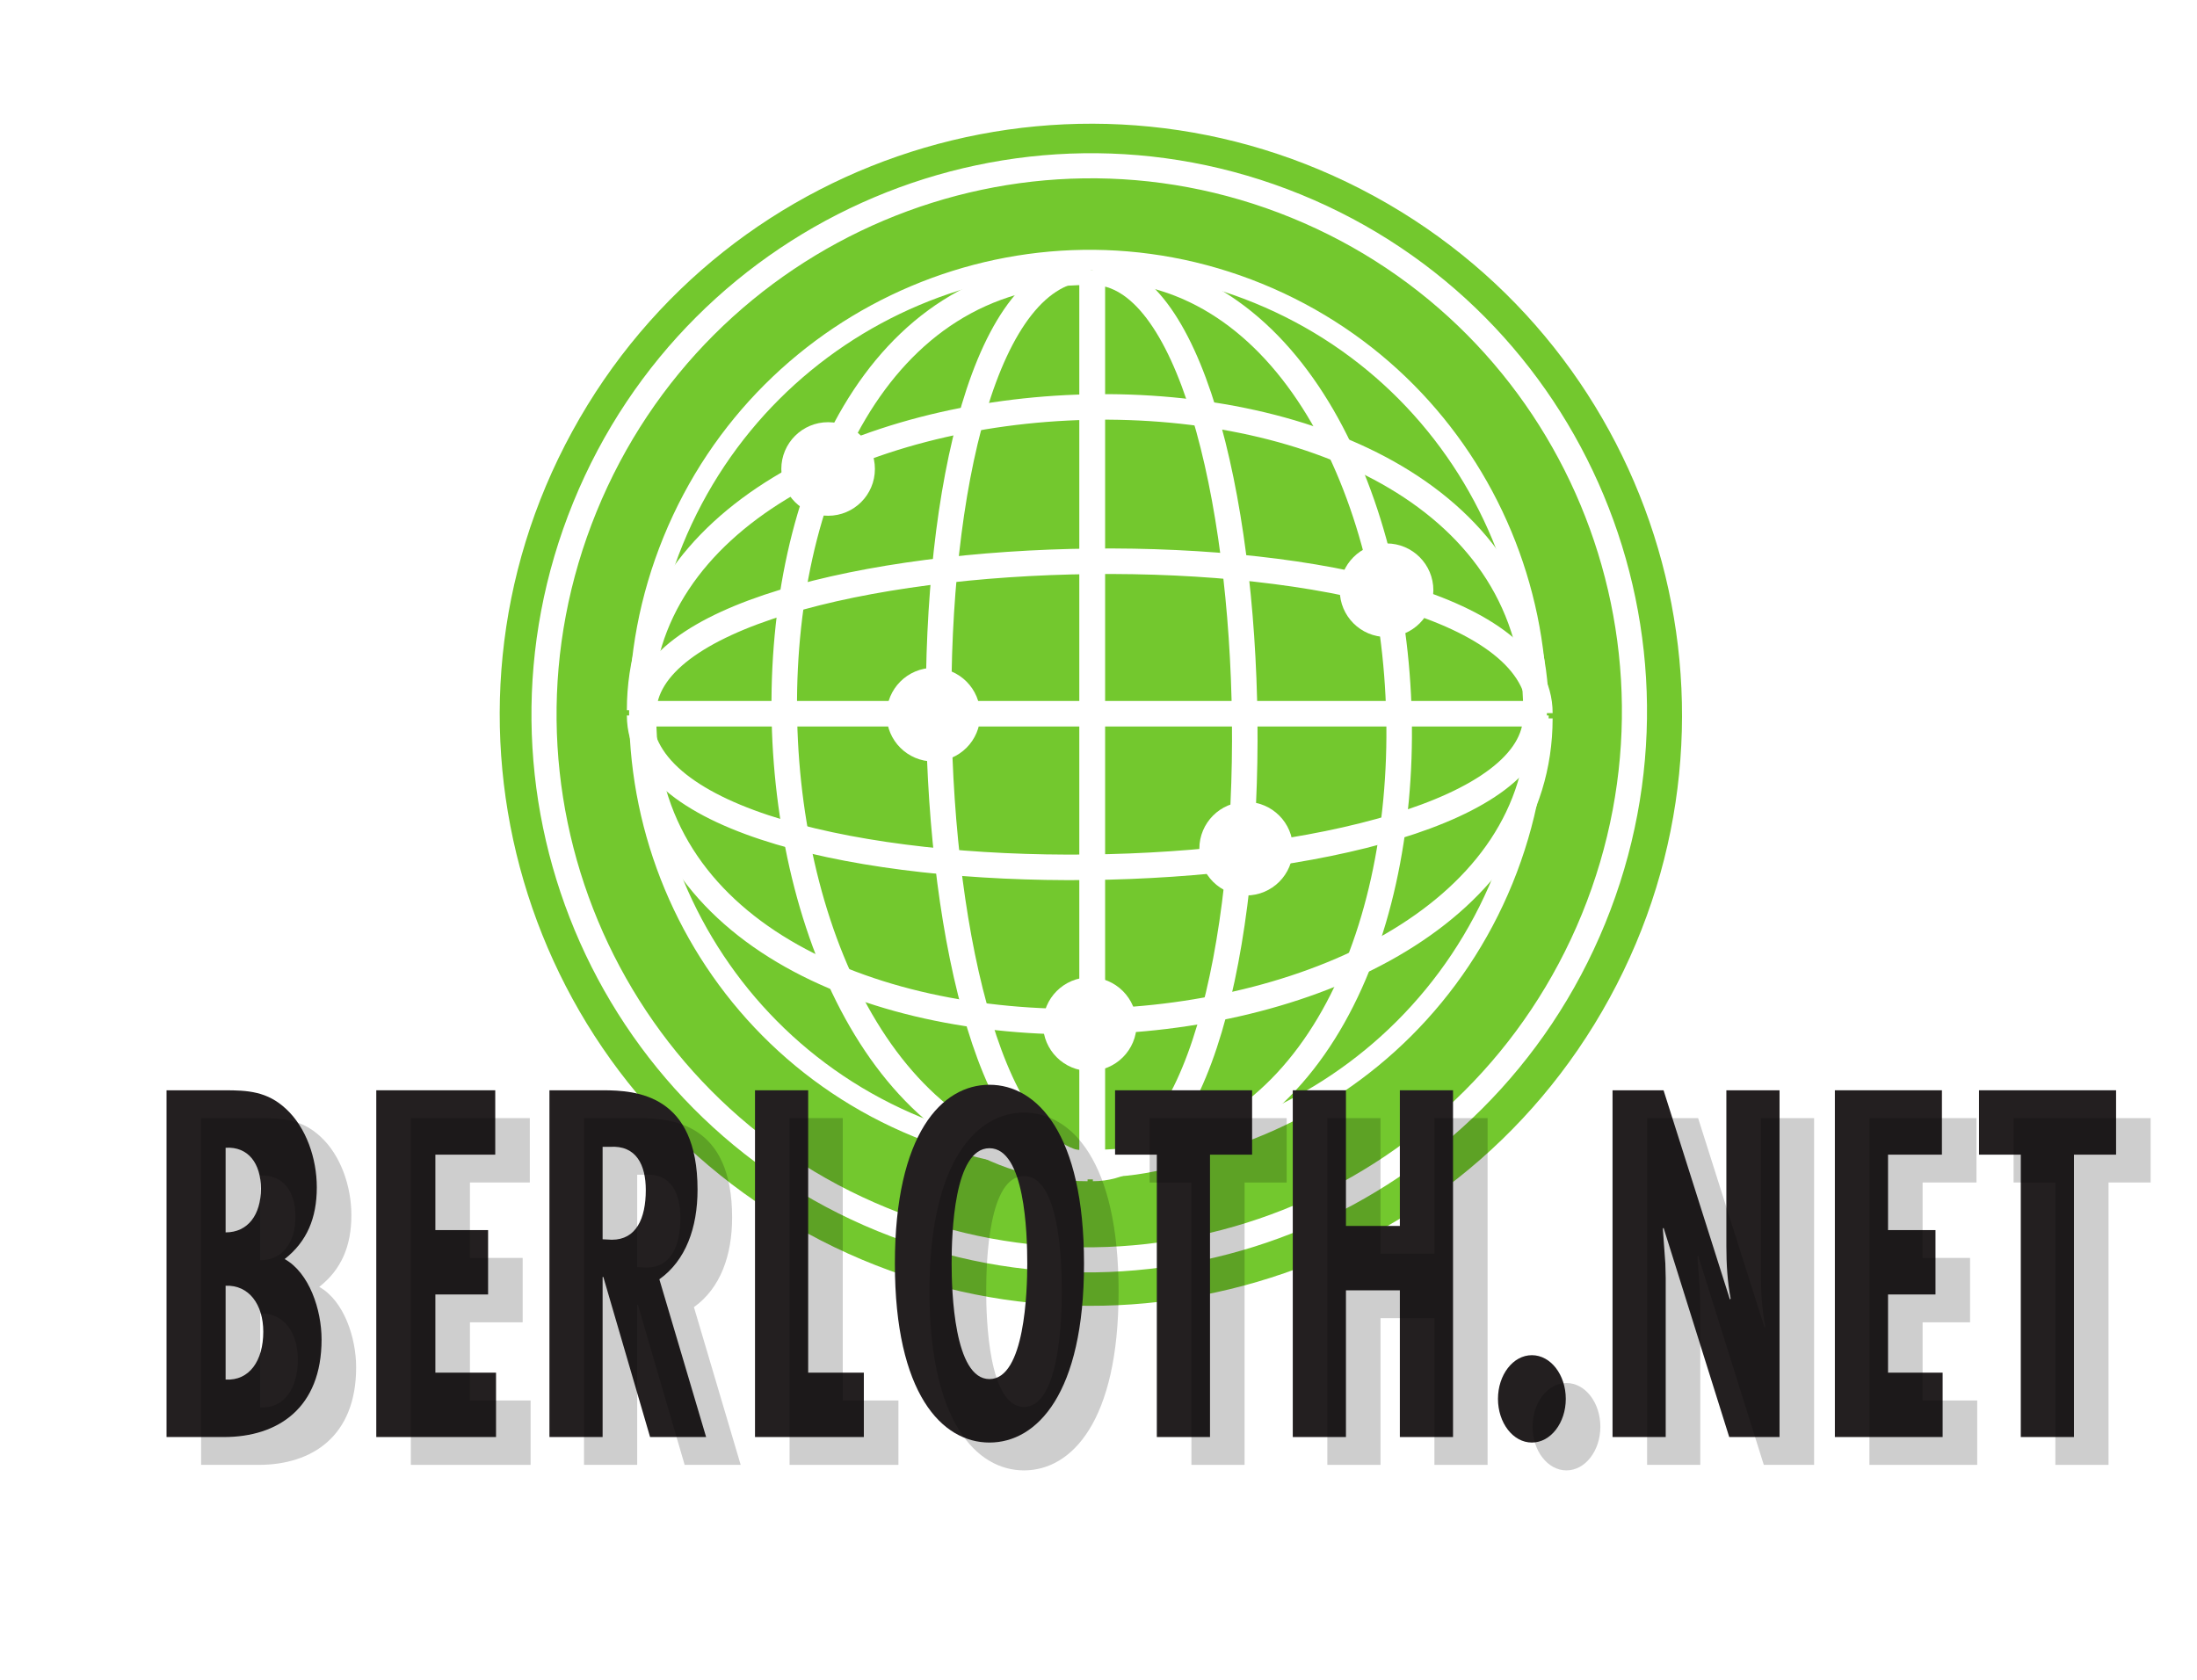 <?xml version="1.0" encoding="UTF-8" standalone="no"?>
<!-- Created with Inkscape (http://www.inkscape.org/) -->

<svg
   xmlns:dc="http://purl.org/dc/elements/1.1/"
   xmlns:cc="http://creativecommons.org/ns#"
   xmlns:rdf="http://www.w3.org/1999/02/22-rdf-syntax-ns#"
   xmlns:svg="http://www.w3.org/2000/svg"
   xmlns="http://www.w3.org/2000/svg"
   xmlns:sodipodi="http://sodipodi.sourceforge.net/DTD/sodipodi-0.dtd"
   xmlns:inkscape="http://www.inkscape.org/namespaces/inkscape"
   id="svg2"
   version="1.1"
   inkscape:version="0.91 r13725"
   xml:space="preserve"
   width="177.561"
   height="135.772"
   viewBox="0 0 177.561 135.772"
   sodipodi:docname="berloth_tekst_onder.svg"><defs
     id="defs6"><filter
       style="color-interpolation-filters:sRGB;"
       inkscape:label="Blur"
       id="filter6406"><feGaussianBlur
         stdDeviation="0.9 0.9"
         result="blur"
         id="feGaussianBlur6408" /></filter></defs><sodipodi:namedview
     pagecolor="#ffffff"
     bordercolor="#666666"
     borderopacity="1"
     objecttolerance="10"
     gridtolerance="10"
     guidetolerance="10"
     inkscape:pageopacity="0"
     inkscape:pageshadow="2"
     inkscape:window-width="1680"
     inkscape:window-height="974"
     id="namedview4"
     showgrid="false"
     inkscape:zoom="4.43"
     inkscape:cx="87.613745"
     inkscape:cy="65.945123"
     inkscape:window-x="0"
     inkscape:window-y="24"
     inkscape:window-maximized="1"
     inkscape:current-layer="g10"
     fit-margin-left="10"
     fit-margin-top="10"
     fit-margin-right="10"
     fit-margin-bottom="10" /><g
     id="g10"
     inkscape:groupmode="layer"
     inkscape:label="ink_ext_XXXXXX"
     transform="matrix(1.25,0,0,-1.25,-183.193,837.329)"><g
       id="g4600"><path
         d="m 235.409,657.176 c -18.518,10.121 -41.736,3.31 -51.855,-15.211 -10.127,-18.52 -3.311,-41.737 15.208,-51.857 18.522,-10.122 41.741,-3.311 51.858,15.21 10.121,18.518 3.31,41.736 -15.211,51.858"
         style="fill:#73c82e;fill-opacity:1;fill-rule:nonzero;stroke:none"
         id="path176"
         inkscape:connector-curvature="0" /><path
         d="m 249.588,610.455 c 7.384,18.095 -1.223,38.723 -19.23,46.079 -18.007,7.352 -38.594,-1.355 -45.983,-19.45 -7.389,-18.096 1.219,-38.725 19.227,-46.08 18.008,-7.353 38.593,1.354 45.986,19.451 z"
         style="fill:none;stroke:#ffffff;stroke-width:1.623;stroke-linecap:butt;stroke-linejoin:miter;stroke-miterlimit:4;stroke-dasharray:none;stroke-opacity:1"
         id="path178"
         inkscape:connector-curvature="0" /><path
         d="m 188.382,623.709 57.037,0"
         style="fill:none;stroke:#ffffff;stroke-width:1.651;stroke-linecap:butt;stroke-linejoin:miter;stroke-miterlimit:4;stroke-dasharray:none;stroke-opacity:1"
         id="path180"
         inkscape:connector-curvature="0" /><path
         d="m 217.172,652.369 0,-58.772"
         style="fill:none;stroke:#ffffff;stroke-width:1.669;stroke-linecap:butt;stroke-linejoin:miter;stroke-miterlimit:4;stroke-dasharray:none;stroke-opacity:1"
         id="path182"
         inkscape:connector-curvature="0" /><path
         d="m 187.911,623.597 c 0,-13.725 57.952,-12.455 57.952,0"
         style="fill:none;stroke:#ffffff;stroke-width:1.651;stroke-linecap:butt;stroke-linejoin:miter;stroke-miterlimit:4;stroke-dasharray:none;stroke-opacity:1"
         id="path184"
         inkscape:connector-curvature="0" /><path
         d="m 188.164,623.408 c 0,-27.406 57.951,-24.866 57.951,0"
         style="fill:none;stroke:#ffffff;stroke-width:1.651;stroke-linecap:butt;stroke-linejoin:miter;stroke-miterlimit:4;stroke-dasharray:none;stroke-opacity:1"
         id="path186"
         inkscape:connector-curvature="0" /><path
         d="m 246.116,623.75 c -8e-4,13.722 -57.952,12.452 -57.952,0"
         style="fill:none;stroke:#ffffff;stroke-width:1.651;stroke-linecap:butt;stroke-linejoin:miter;stroke-miterlimit:4;stroke-dasharray:none;stroke-opacity:1"
         id="path188"
         inkscape:connector-curvature="0" /><path
         d="m 245.862,623.937 c 0,27.405 -57.952,24.867 -57.952,0"
         style="fill:none;stroke:#ffffff;stroke-width:1.651;stroke-linecap:butt;stroke-linejoin:miter;stroke-miterlimit:4;stroke-dasharray:none;stroke-opacity:1"
         id="path190"
         inkscape:connector-curvature="0" /><path
         d="m 217.065,652.51 c -13.725,0 -12.455,-57.952 0,-57.952"
         style="fill:none;stroke:#ffffff;stroke-width:1.651;stroke-linecap:butt;stroke-linejoin:miter;stroke-miterlimit:4;stroke-dasharray:none;stroke-opacity:1"
         id="path192"
         inkscape:connector-curvature="0" /><path
         d="m 216.873,652.258 c -27.404,-0.002 -24.864,-57.954 0,-57.954"
         style="fill:none;stroke:#ffffff;stroke-width:1.651;stroke-linecap:butt;stroke-linejoin:miter;stroke-miterlimit:4;stroke-dasharray:none;stroke-opacity:1"
         id="path194"
         inkscape:connector-curvature="0" /><path
         d="m 217.215,594.304 c 13.726,9.6e-4 12.453,57.952 0,57.952"
         style="fill:none;stroke:#ffffff;stroke-width:1.651;stroke-linecap:butt;stroke-linejoin:miter;stroke-miterlimit:4;stroke-dasharray:none;stroke-opacity:1"
         id="path196"
         inkscape:connector-curvature="0" /><path
         d="m 217.407,594.558 c 27.404,0.002 24.866,57.952 0,57.952"
         style="fill:none;stroke:#ffffff;stroke-width:1.651;stroke-linecap:butt;stroke-linejoin:miter;stroke-miterlimit:4;stroke-dasharray:none;stroke-opacity:1"
         id="path198"
         inkscape:connector-curvature="0" /><path
         d="m 243.728,612.984 c 6.076,14.886 -1.006,31.858 -15.82,37.91 -14.814,6.048 -31.752,-1.115 -37.832,-16.002 -6.079,-14.887 1.003,-31.861 15.818,-37.912 14.816,-6.049 31.754,1.115 37.834,16.004 z"
         style="fill:none;stroke:#ffffff;stroke-width:1.336;stroke-linecap:butt;stroke-linejoin:miter;stroke-miterlimit:4;stroke-dasharray:none;stroke-opacity:1"
         id="path200"
         inkscape:connector-curvature="0" /><path
         d="m 203.122,639.537 c 0,1.67 -1.354,3.025 -3.026,3.025 -1.671,0 -3.025,-1.355 -3.025,-3.025 0,-1.672 1.353,-3.026 3.025,-3.026 1.672,0 3.026,1.354 3.026,3.026"
         style="fill:#ffffff;fill-opacity:1;fill-rule:nonzero;stroke:none"
         id="path202"
         inkscape:connector-curvature="0" /><path
         d="m 239.23,631.695 c 0,1.672 -1.355,3.027 -3.025,3.027 -1.673,0 -3.027,-1.355 -3.027,-3.027 0,-1.672 1.353,-3.025 3.027,-3.025 1.671,0 3.025,1.353 3.025,3.025"
         style="fill:#ffffff;fill-opacity:1;fill-rule:nonzero;stroke:none"
         id="path204"
         inkscape:connector-curvature="0" /><path
         d="m 209.932,623.648 c 0,1.671 -1.356,3.028 -3.026,3.028 -1.673,0 -3.027,-1.357 -3.027,-3.028 0,-1.67 1.355,-3.026 3.027,-3.026 1.67,0 3.026,1.356 3.026,3.026"
         style="fill:#ffffff;fill-opacity:1;fill-rule:nonzero;stroke:none"
         id="path206"
         inkscape:connector-curvature="0" /><path
         d="m 230.152,614.983 c 0,1.671 -1.355,3.027 -3.026,3.027 -1.673,0 -3.026,-1.356 -3.026,-3.027 0,-1.673 1.353,-3.026 3.026,-3.026 1.672,0 3.026,1.353 3.026,3.026"
         style="fill:#ffffff;fill-opacity:1;fill-rule:nonzero;stroke:none"
         id="path208"
         inkscape:connector-curvature="0" /><path
         d="m 220.043,603.635 c 0,1.67 -1.357,3.027 -3.027,3.027 -1.672,0 -3.026,-1.357 -3.026,-3.027 0,-1.672 1.355,-3.027 3.026,-3.027 1.671,0 3.027,1.355 3.027,3.027"
         style="fill:#ffffff;fill-opacity:1;fill-rule:nonzero;stroke:none"
         id="path210"
         inkscape:connector-curvature="0" /></g><g
       id="g6331"><g
         transform="translate(-0.3,244.554)"
         id="g4587"><path
           inkscape:connector-curvature="0"
           id="path154"
           style="fill:#231f20;fill-opacity:1;fill-rule:nonzero;stroke:none"
           d="m 157.622,332.382 0,22.423 3.743,0 c 1.487,0 2.769,-0.059 3.999,-1.219 1.282,-1.19 1.974,-3.182 1.974,-5.056 0,-1.993 -0.641,-3.509 -2.077,-4.639 1.59,-0.892 2.385,-3.272 2.385,-5.204 0,-4.432 -2.82,-6.305 -6.307,-6.305 l -3.717,0 z m 3.82,18.706 0,-5.473 c 1.435,0 2.282,1.131 2.282,2.826 0,1.635 -0.821,2.736 -2.282,2.647 z m 0,-8.922 0,-6.067 c 1.538,-0.089 2.435,1.219 2.435,3.093 0,1.755 -0.923,3.034 -2.435,2.974" /><path
           inkscape:connector-curvature="0"
           id="path156"
           style="fill:#231f20;fill-opacity:1;fill-rule:nonzero;stroke:none"
           d="m 178.875,354.805 0,-4.163 -3.871,0 0,-4.878 3.409,0 0,-4.163 -3.409,0 0,-5.056 3.922,0 0,-4.163 -7.743,0 0,22.423 7.692,0" /><path
           inkscape:connector-curvature="0"
           id="path158"
           style="fill:#231f20;fill-opacity:1;fill-rule:nonzero;stroke:none"
           d="m 182.379,332.382 0,22.423 3.461,0 c 2.193,0 6.115,-0.297 6.115,-6.423 0,-2.469 -0.762,-4.581 -2.469,-5.8 l 3.023,-10.2 -3.623,0 -3.022,10.349 -0.047,0 0,-10.349 -3.438,0 z m 3.438,12.788 0.6,-0.03 c 1.569,0 2.192,1.368 2.192,3.212 0,1.606 -0.6,2.914 -2.33,2.795 l -0.462,0 0,-5.977" /><path
           inkscape:connector-curvature="0"
           id="path160"
           style="fill:#231f20;fill-opacity:1;fill-rule:nonzero;stroke:none"
           d="m 199.108,354.805 0,-18.26 3.599,0 0,-4.163 -7.037,0 0,22.423 3.438,0" /><path
           inkscape:connector-curvature="0"
           id="path162"
           style="fill:#231f20;fill-opacity:1;fill-rule:nonzero;stroke:none"
           d="m 216.943,343.594 c 0,-8.417 -3.046,-11.569 -6.115,-11.569 -3.068,0 -6.114,3.152 -6.114,11.569 0,8.416 3.046,11.568 6.114,11.568 3.069,0 6.115,-3.152 6.115,-11.568 z m -6.115,-7.465 c 2.285,0 2.446,5.68 2.446,7.465 0,1.992 -0.161,7.464 -2.446,7.464 -2.284,0 -2.445,-5.472 -2.445,-7.464 0,-1.785 0.161,-7.465 2.445,-7.465" /><path
           inkscape:connector-curvature="0"
           id="path164"
           style="fill:#231f20;fill-opacity:1;fill-rule:nonzero;stroke:none"
           d="m 227.81,354.805 0,-4.163 -2.722,0 0,-18.26 -3.438,0 0,18.26 -2.7,0 0,4.163 8.86,0" /><path
           inkscape:connector-curvature="0"
           id="path166"
           style="fill:#231f20;fill-opacity:1;fill-rule:nonzero;stroke:none"
           d="m 233.878,354.805 0,-8.773 3.485,0 0,8.773 3.438,0 0,-22.423 -3.438,0 0,9.487 -3.485,0 0,-9.487 -3.438,0 0,22.423 3.438,0" /><path
           inkscape:connector-curvature="0"
           id="path168"
           style="fill:#231f20;fill-opacity:1;fill-rule:nonzero;stroke:none"
           d="m 248.092,334.85 c 0,-1.546 -0.97,-2.825 -2.193,-2.825 -1.222,0 -2.192,1.279 -2.192,2.825 0,1.546 0.97,2.825 2.192,2.825 1.223,0 2.193,-1.279 2.193,-2.825" /><path
           inkscape:connector-curvature="0"
           id="path170"
           style="fill:#231f20;fill-opacity:1;fill-rule:nonzero;stroke:none"
           d="m 254.413,354.805 4.292,-13.531 0.046,0.059 c -0.207,1.071 -0.277,2.231 -0.277,3.391 l 0,10.081 3.438,0 0,-22.423 -3.253,0 -4.246,13.531 -0.046,-0.059 0.162,-2.26 0.023,-0.922 0,-10.29 -3.438,0 0,22.423 3.299,0" /><path
           inkscape:connector-curvature="0"
           id="path172"
           style="fill:#231f20;fill-opacity:1;fill-rule:nonzero;stroke:none"
           d="m 272.411,354.805 0,-4.163 -3.484,0 0,-4.878 3.068,0 0,-4.163 -3.068,0 0,-5.056 3.53,0 0,-4.163 -6.968,0 0,22.423 6.922,0" /><path
           inkscape:connector-curvature="0"
           id="path174"
           style="fill:#231f20;fill-opacity:1;fill-rule:nonzero;stroke:none"
           d="m 283.671,354.805 0,-4.163 -2.723,0 0,-18.26 -3.438,0 0,18.26 -2.7,0 0,4.163 8.861,0" /></g></g><g
       transform="translate(2.235,-1.8)"
       id="g6331-7"
       style="filter:url(#filter6406);fill:#000000;fill-opacity:0.193"><g
         transform="translate(-0.3,244.554)"
         id="g4587-0"
         style="fill:#000000;fill-opacity:0.193"><path
           inkscape:connector-curvature="0"
           id="path154-9"
           style="fill:#000000;fill-opacity:0.193;fill-rule:nonzero;stroke:none"
           d="m 157.622,332.382 0,22.423 3.743,0 c 1.487,0 2.769,-0.059 3.999,-1.219 1.282,-1.19 1.974,-3.182 1.974,-5.056 0,-1.993 -0.641,-3.509 -2.077,-4.639 1.59,-0.892 2.385,-3.272 2.385,-5.204 0,-4.432 -2.82,-6.305 -6.307,-6.305 l -3.717,0 z m 3.82,18.706 0,-5.473 c 1.435,0 2.282,1.131 2.282,2.826 0,1.635 -0.821,2.736 -2.282,2.647 z m 0,-8.922 0,-6.067 c 1.538,-0.089 2.435,1.219 2.435,3.093 0,1.755 -0.923,3.034 -2.435,2.974" /><path
           inkscape:connector-curvature="0"
           id="path156-3"
           style="fill:#000000;fill-opacity:0.193;fill-rule:nonzero;stroke:none"
           d="m 178.875,354.805 0,-4.163 -3.871,0 0,-4.878 3.409,0 0,-4.163 -3.409,0 0,-5.056 3.922,0 0,-4.163 -7.743,0 0,22.423 7.692,0" /><path
           inkscape:connector-curvature="0"
           id="path158-6"
           style="fill:#000000;fill-opacity:0.193;fill-rule:nonzero;stroke:none"
           d="m 182.379,332.382 0,22.423 3.461,0 c 2.193,0 6.115,-0.297 6.115,-6.423 0,-2.469 -0.762,-4.581 -2.469,-5.8 l 3.023,-10.2 -3.623,0 -3.022,10.349 -0.047,0 0,-10.349 -3.438,0 z m 3.438,12.788 0.6,-0.03 c 1.569,0 2.192,1.368 2.192,3.212 0,1.606 -0.6,2.914 -2.33,2.795 l -0.462,0 0,-5.977" /><path
           inkscape:connector-curvature="0"
           id="path160-0"
           style="fill:#000000;fill-opacity:0.193;fill-rule:nonzero;stroke:none"
           d="m 199.108,354.805 0,-18.26 3.599,0 0,-4.163 -7.037,0 0,22.423 3.438,0" /><path
           inkscape:connector-curvature="0"
           id="path162-6"
           style="fill:#000000;fill-opacity:0.193;fill-rule:nonzero;stroke:none"
           d="m 216.943,343.594 c 0,-8.417 -3.046,-11.569 -6.115,-11.569 -3.068,0 -6.114,3.152 -6.114,11.569 0,8.416 3.046,11.568 6.114,11.568 3.069,0 6.115,-3.152 6.115,-11.568 z m -6.115,-7.465 c 2.285,0 2.446,5.68 2.446,7.465 0,1.992 -0.161,7.464 -2.446,7.464 -2.284,0 -2.445,-5.472 -2.445,-7.464 0,-1.785 0.161,-7.465 2.445,-7.465" /><path
           inkscape:connector-curvature="0"
           id="path164-2"
           style="fill:#000000;fill-opacity:0.193;fill-rule:nonzero;stroke:none"
           d="m 227.81,354.805 0,-4.163 -2.722,0 0,-18.26 -3.438,0 0,18.26 -2.7,0 0,4.163 8.86,0" /><path
           inkscape:connector-curvature="0"
           id="path166-6"
           style="fill:#000000;fill-opacity:0.193;fill-rule:nonzero;stroke:none"
           d="m 233.878,354.805 0,-8.773 3.485,0 0,8.773 3.438,0 0,-22.423 -3.438,0 0,9.487 -3.485,0 0,-9.487 -3.438,0 0,22.423 3.438,0" /><path
           inkscape:connector-curvature="0"
           id="path168-1"
           style="fill:#000000;fill-opacity:0.193;fill-rule:nonzero;stroke:none"
           d="m 248.092,334.85 c 0,-1.546 -0.97,-2.825 -2.193,-2.825 -1.222,0 -2.192,1.279 -2.192,2.825 0,1.546 0.97,2.825 2.192,2.825 1.223,0 2.193,-1.279 2.193,-2.825" /><path
           inkscape:connector-curvature="0"
           id="path170-8"
           style="fill:#000000;fill-opacity:0.193;fill-rule:nonzero;stroke:none"
           d="m 254.413,354.805 4.292,-13.531 0.046,0.059 c -0.207,1.071 -0.277,2.231 -0.277,3.391 l 0,10.081 3.438,0 0,-22.423 -3.253,0 -4.246,13.531 -0.046,-0.059 0.162,-2.26 0.023,-0.922 0,-10.29 -3.438,0 0,22.423 3.299,0" /><path
           inkscape:connector-curvature="0"
           id="path172-7"
           style="fill:#000000;fill-opacity:0.193;fill-rule:nonzero;stroke:none"
           d="m 272.411,354.805 0,-4.163 -3.484,0 0,-4.878 3.068,0 0,-4.163 -3.068,0 0,-5.056 3.53,0 0,-4.163 -6.968,0 0,22.423 6.922,0" /><path
           inkscape:connector-curvature="0"
           id="path174-9"
           style="fill:#000000;fill-opacity:0.193;fill-rule:nonzero;stroke:none"
           d="m 283.671,354.805 0,-4.163 -2.723,0 0,-18.26 -3.438,0 0,18.26 -2.7,0 0,4.163 8.861,0" /></g></g></g></svg>